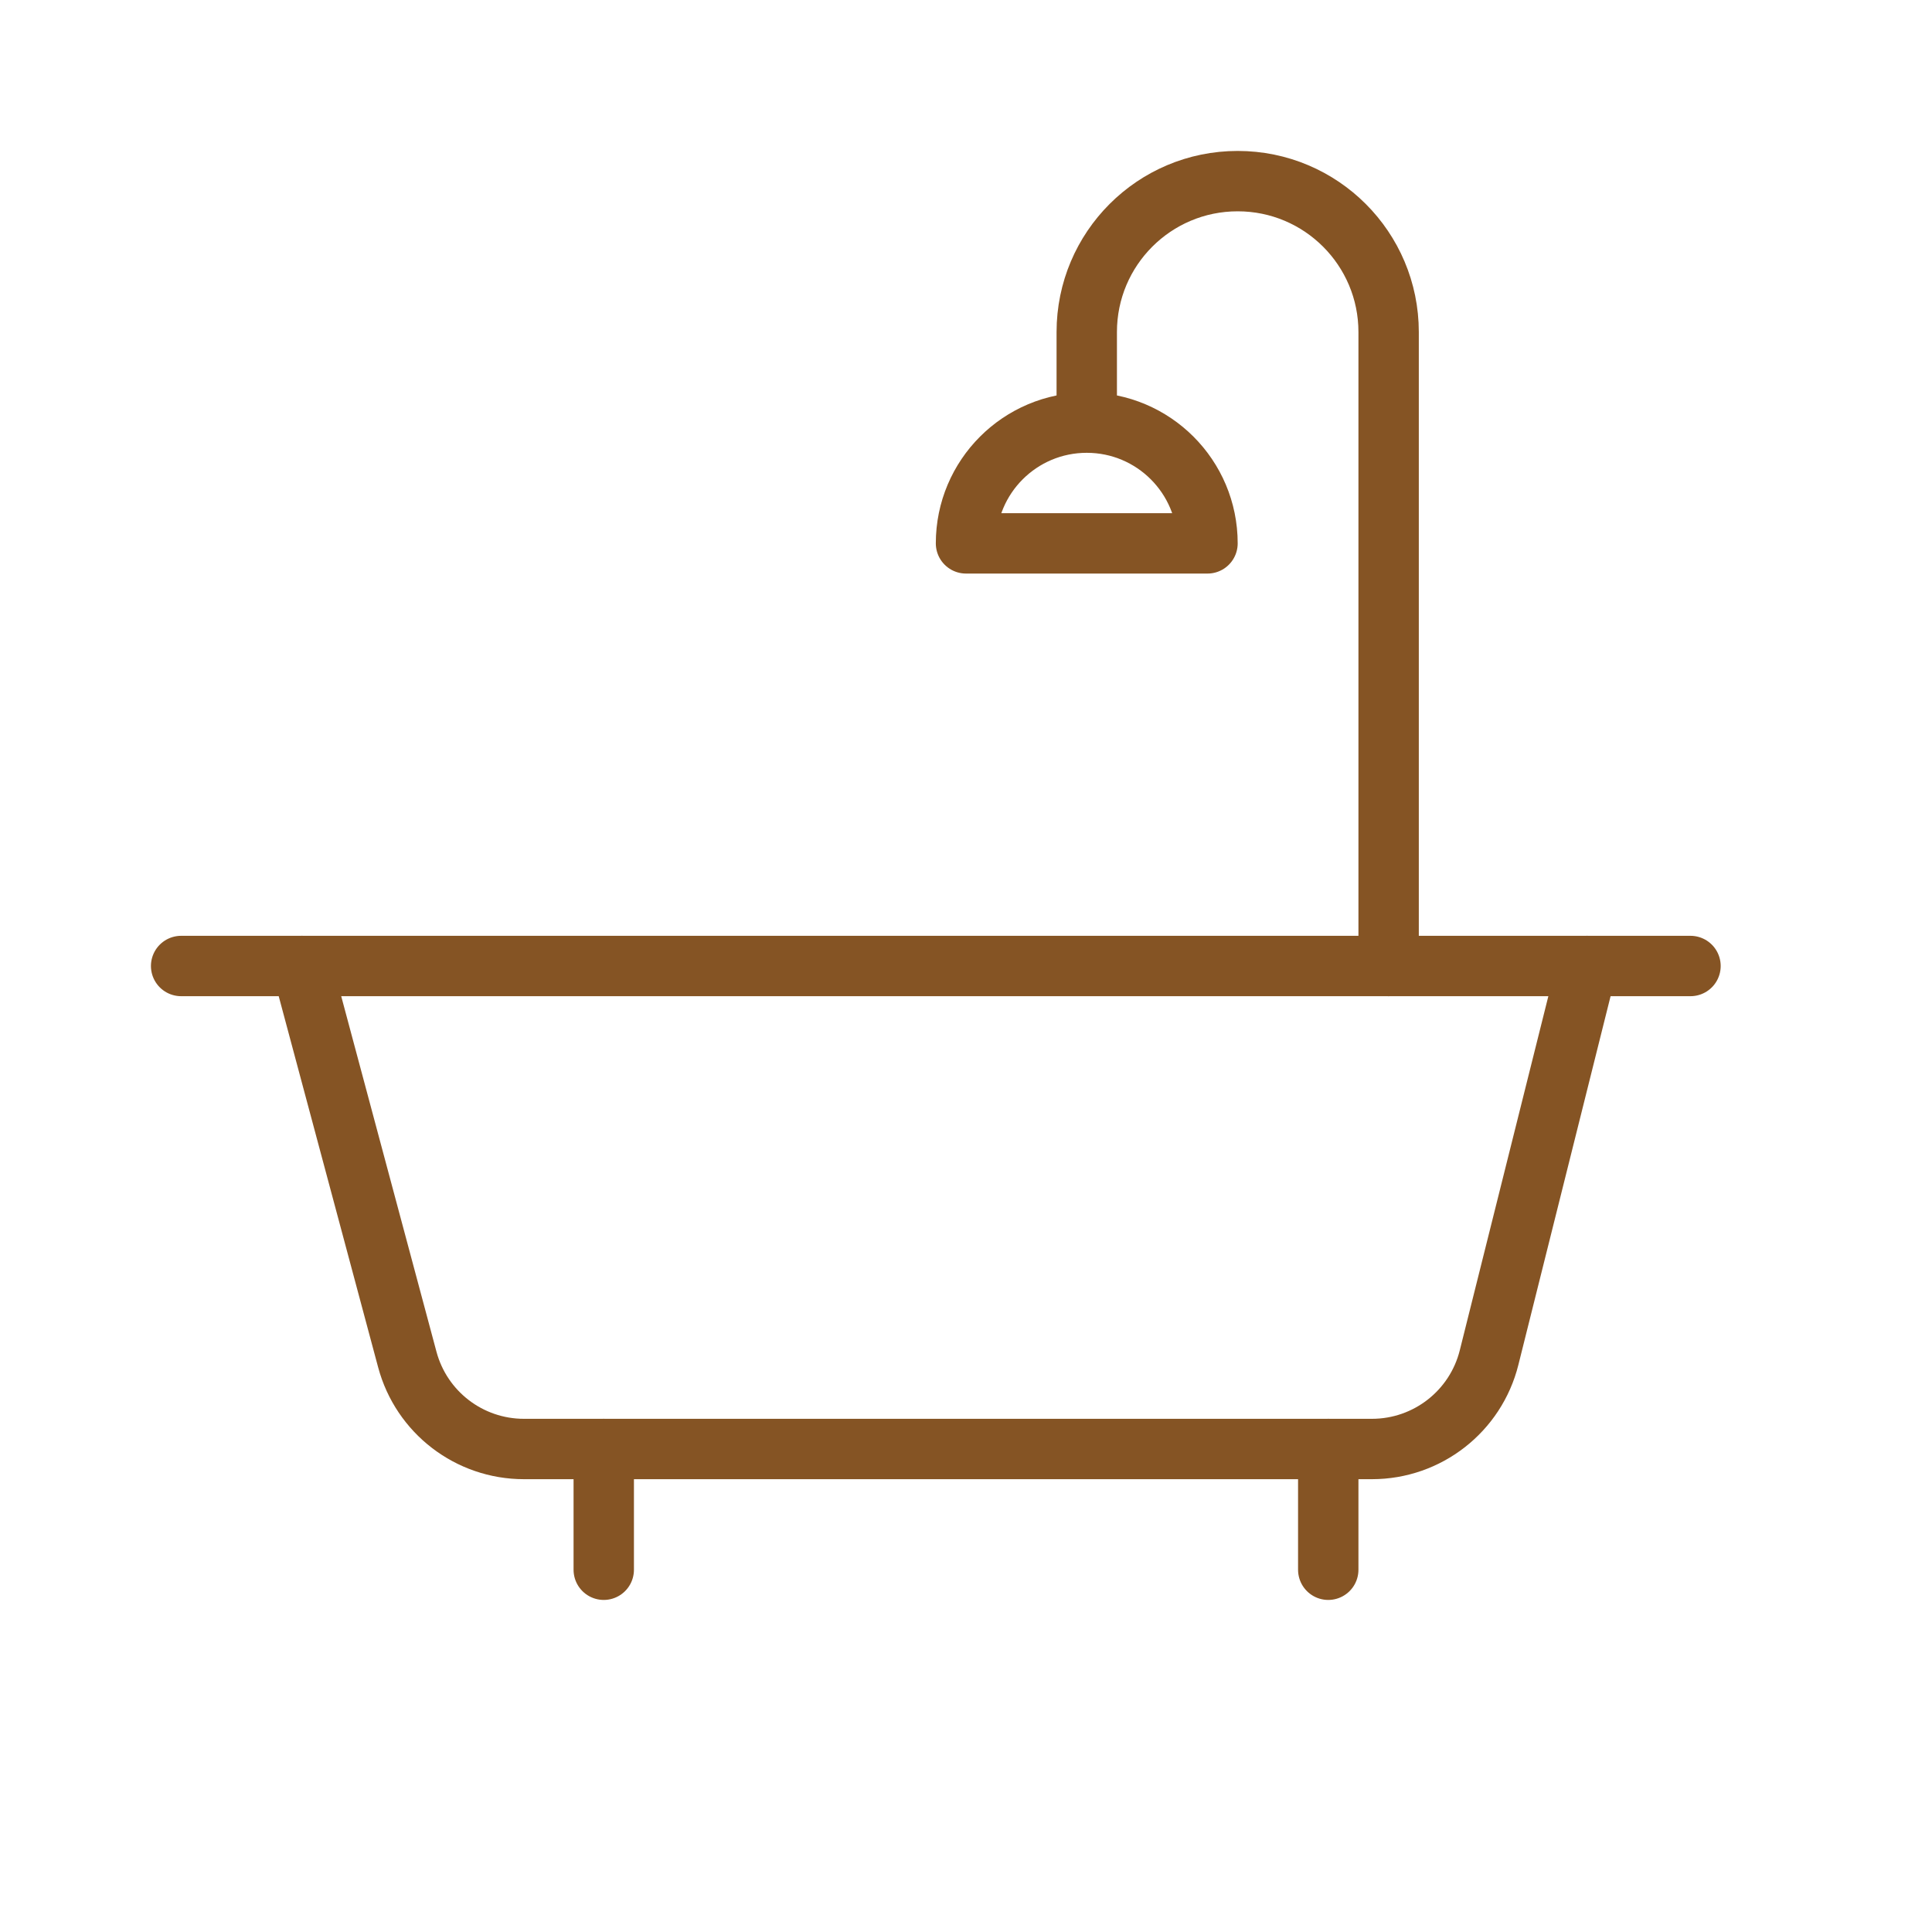 <?xml version="1.0" encoding="UTF-8"?>
<svg xmlns="http://www.w3.org/2000/svg" width="32" height="32" viewBox="0 0 32 32" fill="none">
  <path d="M26.286 16L24.664 22.485C24.442 23.375 23.642 24 22.724 24H8.678C7.772 24 6.98 23.392 6.746 22.517L5 16" stroke="#855424" stroke-linecap="round"></path>
  <path d="M3 16H28" stroke="#855424" stroke-linecap="round"></path>
  <path d="M10 24V26" stroke="#855424" stroke-linecap="round"></path>
  <path d="M22 24V26" stroke="#855424" stroke-linecap="round"></path>
  <path d="M23 16V5.5C23 4.119 21.881 3 20.5 3C19.119 3 18 4.119 18 5.5V6.545" stroke="#855424" stroke-linecap="round"></path>
  <path d="M18 7C16.895 7 16 7.895 16 9H20C20 7.895 19.105 7 18 7Z" stroke="#855424" stroke-linejoin="round"></path>
</svg>
